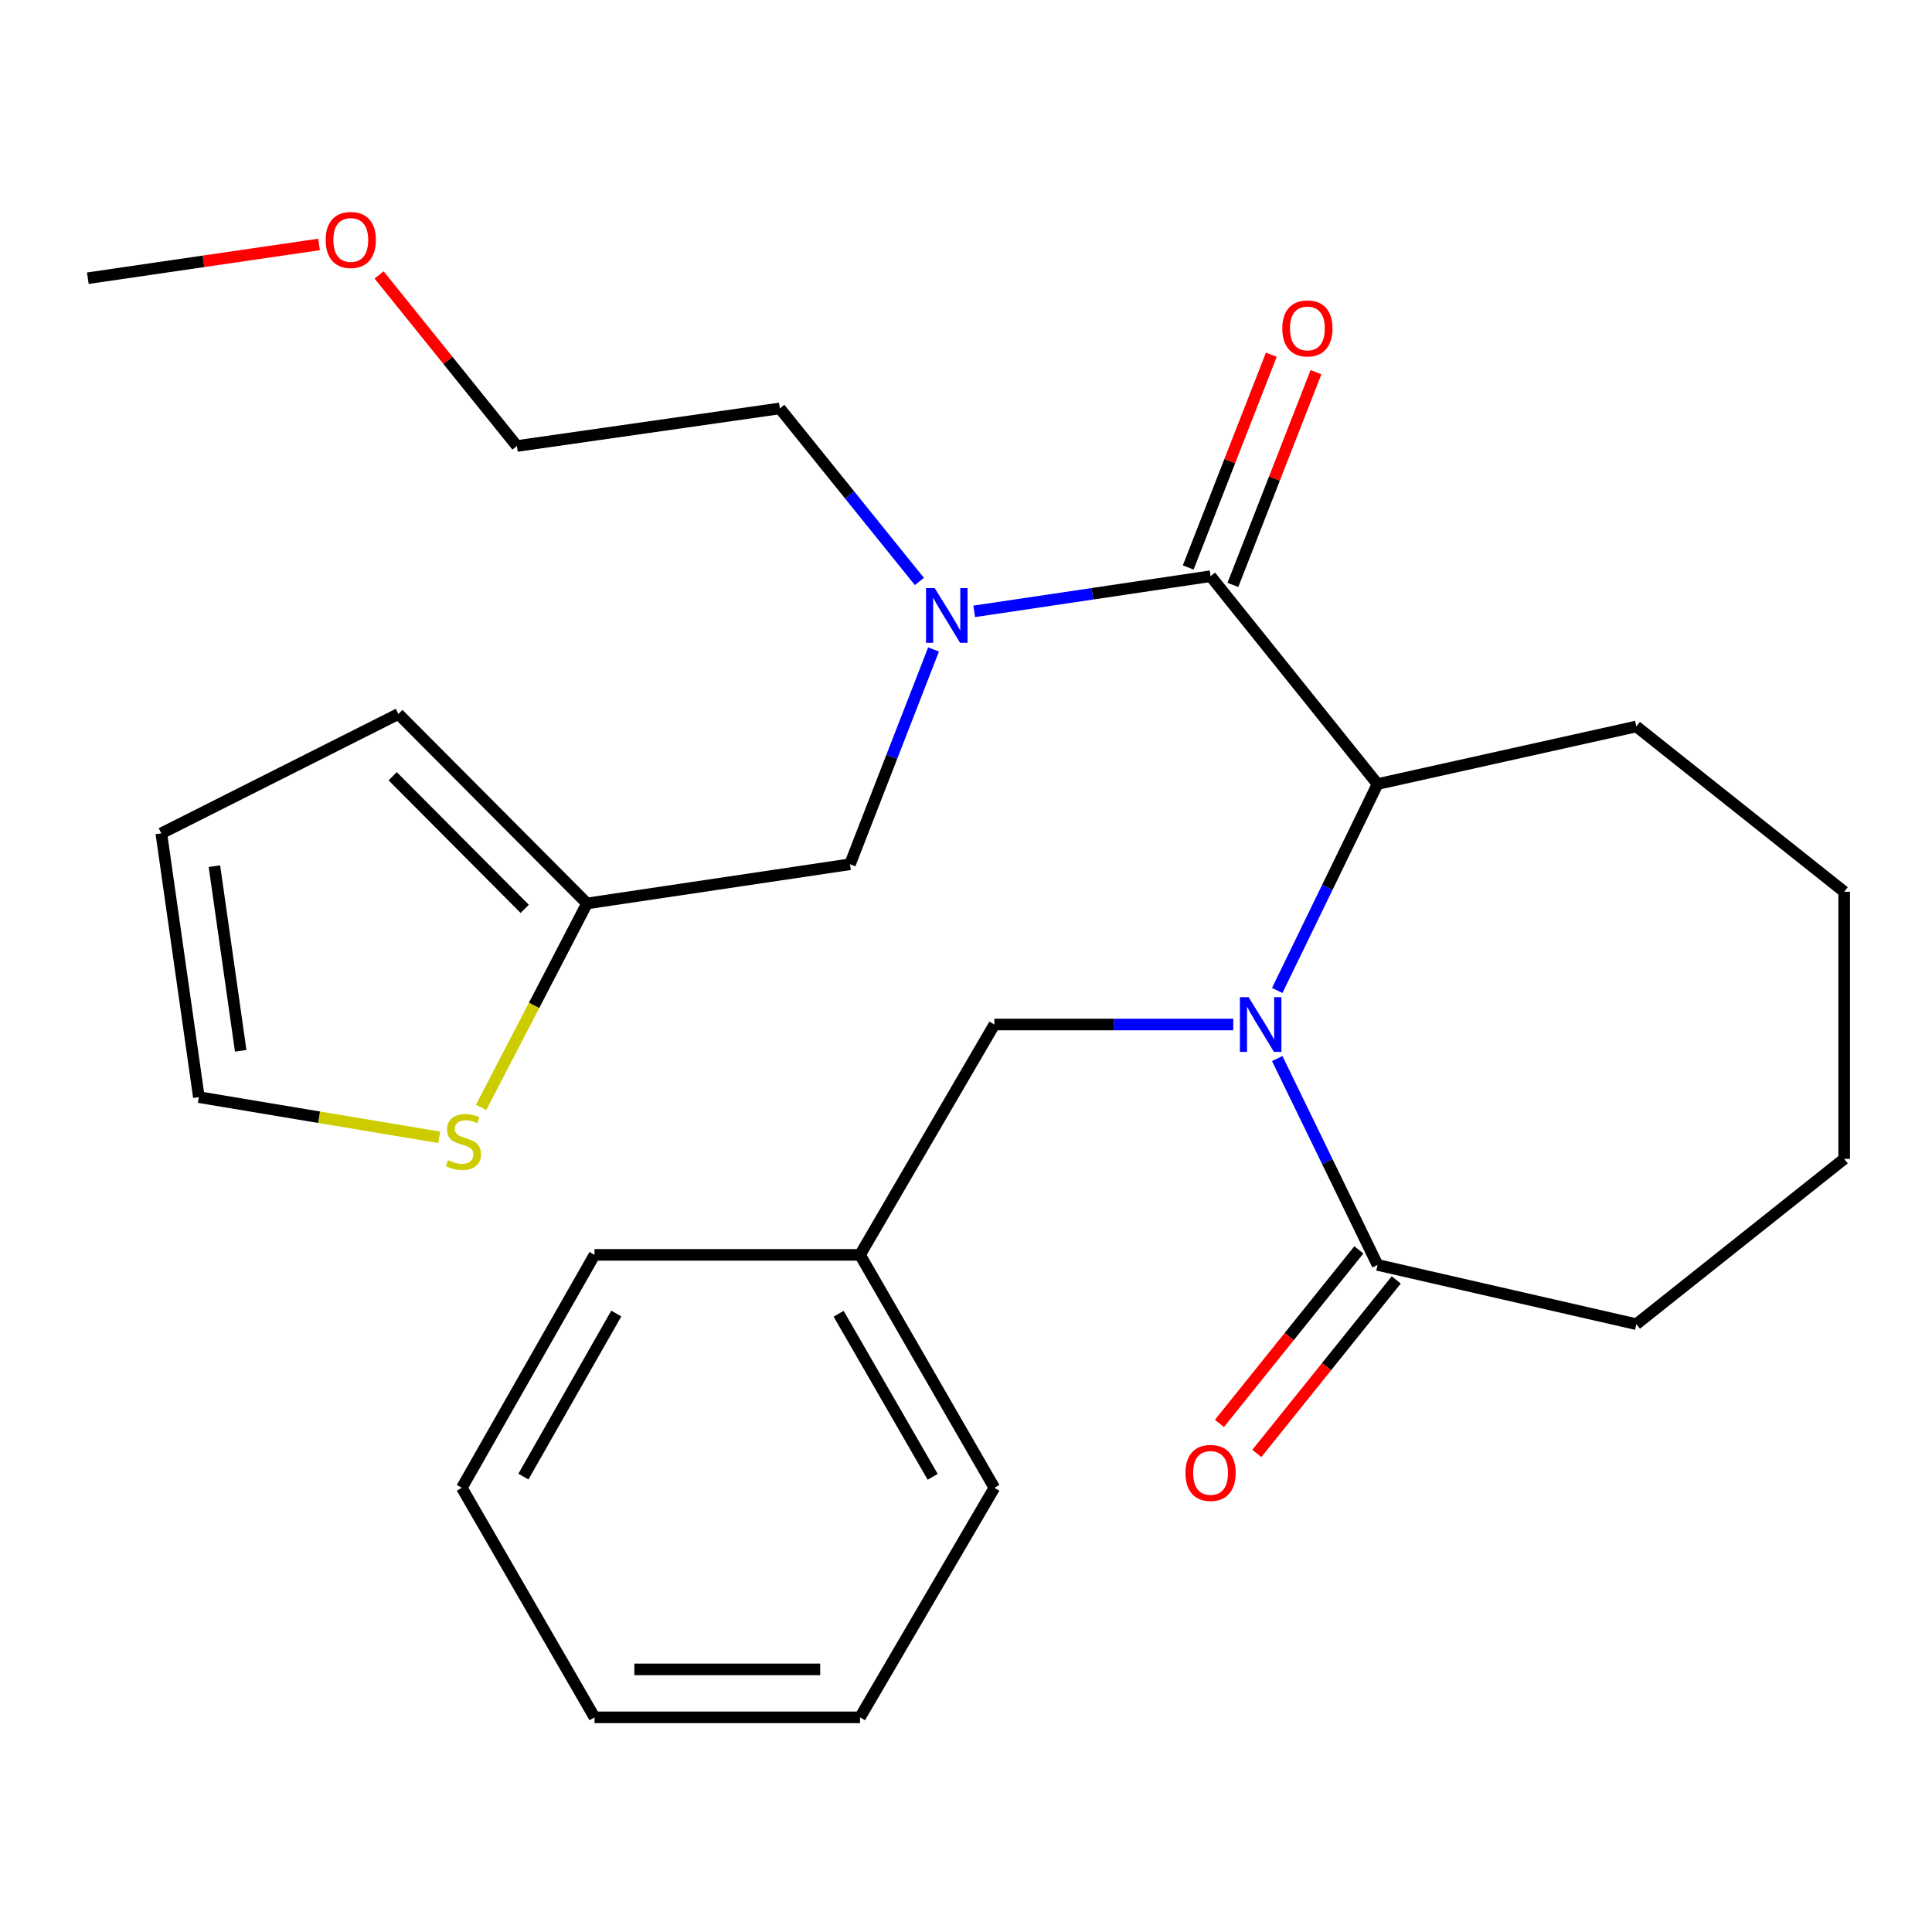 <?xml version='1.0' encoding='iso-8859-1'?>
<svg version='1.1' baseProfile='full'
              xmlns='http://www.w3.org/2000/svg'
                      xmlns:rdkit='http://www.rdkit.org/xml'
                      xmlns:xlink='http://www.w3.org/1999/xlink'
                  xml:space='preserve'
width='1000px' height='1000px' viewBox='0 0 1000 1000'>
<!-- END OF HEADER -->
<rect style='opacity:1.0;fill:#FFFFFF;stroke:none' width='1000' height='1000' x='0' y='0'> </rect>
<path class='bond-1' d='M 661.086,512.662 L 687.05,459.241' style='fill:none;fill-rule:evenodd;stroke:#0000FF;stroke-width:6px;stroke-linecap:butt;stroke-linejoin:miter;stroke-opacity:1' />
<path class='bond-1' d='M 687.05,459.241 L 713.015,405.821' style='fill:none;fill-rule:evenodd;stroke:#000000;stroke-width:6px;stroke-linecap:butt;stroke-linejoin:miter;stroke-opacity:1' />
<path class='bond-2' d='M 661.087,547.901 L 687.051,601.308' style='fill:none;fill-rule:evenodd;stroke:#0000FF;stroke-width:6px;stroke-linecap:butt;stroke-linejoin:miter;stroke-opacity:1' />
<path class='bond-2' d='M 687.051,601.308 L 713.015,654.715' style='fill:none;fill-rule:evenodd;stroke:#000000;stroke-width:6px;stroke-linecap:butt;stroke-linejoin:miter;stroke-opacity:1' />
<path class='bond-5' d='M 638.336,530.282 L 576.511,530.282' style='fill:none;fill-rule:evenodd;stroke:#0000FF;stroke-width:6px;stroke-linecap:butt;stroke-linejoin:miter;stroke-opacity:1' />
<path class='bond-5' d='M 576.511,530.282 L 514.685,530.282' style='fill:none;fill-rule:evenodd;stroke:#000000;stroke-width:6px;stroke-linecap:butt;stroke-linejoin:miter;stroke-opacity:1' />
<path class='bond-0' d='M 626.584,298.238 L 713.015,405.821' style='fill:none;fill-rule:evenodd;stroke:#000000;stroke-width:6px;stroke-linecap:butt;stroke-linejoin:miter;stroke-opacity:1' />
<path class='bond-3' d='M 626.584,298.238 L 565.417,307.338' style='fill:none;fill-rule:evenodd;stroke:#000000;stroke-width:6px;stroke-linecap:butt;stroke-linejoin:miter;stroke-opacity:1' />
<path class='bond-3' d='M 565.417,307.338 L 504.249,316.438' style='fill:none;fill-rule:evenodd;stroke:#0000FF;stroke-width:6px;stroke-linecap:butt;stroke-linejoin:miter;stroke-opacity:1' />
<path class='bond-8' d='M 638.144,302.753 L 659.65,247.694' style='fill:none;fill-rule:evenodd;stroke:#000000;stroke-width:6px;stroke-linecap:butt;stroke-linejoin:miter;stroke-opacity:1' />
<path class='bond-8' d='M 659.65,247.694 L 681.157,192.635' style='fill:none;fill-rule:evenodd;stroke:#FF0000;stroke-width:6px;stroke-linecap:butt;stroke-linejoin:miter;stroke-opacity:1' />
<path class='bond-8' d='M 615.025,293.723 L 636.531,238.664' style='fill:none;fill-rule:evenodd;stroke:#000000;stroke-width:6px;stroke-linecap:butt;stroke-linejoin:miter;stroke-opacity:1' />
<path class='bond-8' d='M 636.531,238.664 L 658.038,183.605' style='fill:none;fill-rule:evenodd;stroke:#FF0000;stroke-width:6px;stroke-linecap:butt;stroke-linejoin:miter;stroke-opacity:1' />
<path class='bond-14' d='M 713.015,405.821 L 846.963,376.022' style='fill:none;fill-rule:evenodd;stroke:#000000;stroke-width:6px;stroke-linecap:butt;stroke-linejoin:miter;stroke-opacity:1' />
<path class='bond-9' d='M 703.34,646.942 L 667.263,691.849' style='fill:none;fill-rule:evenodd;stroke:#000000;stroke-width:6px;stroke-linecap:butt;stroke-linejoin:miter;stroke-opacity:1' />
<path class='bond-9' d='M 667.263,691.849 L 631.186,736.755' style='fill:none;fill-rule:evenodd;stroke:#FF0000;stroke-width:6px;stroke-linecap:butt;stroke-linejoin:miter;stroke-opacity:1' />
<path class='bond-9' d='M 722.69,662.487 L 686.612,707.394' style='fill:none;fill-rule:evenodd;stroke:#000000;stroke-width:6px;stroke-linecap:butt;stroke-linejoin:miter;stroke-opacity:1' />
<path class='bond-9' d='M 686.612,707.394 L 650.535,752.3' style='fill:none;fill-rule:evenodd;stroke:#FF0000;stroke-width:6px;stroke-linecap:butt;stroke-linejoin:miter;stroke-opacity:1' />
<path class='bond-16' d='M 713.015,654.715 L 846.963,685.396' style='fill:none;fill-rule:evenodd;stroke:#000000;stroke-width:6px;stroke-linecap:butt;stroke-linejoin:miter;stroke-opacity:1' />
<path class='bond-7' d='M 483.204,336.164 L 461.576,391.752' style='fill:none;fill-rule:evenodd;stroke:#0000FF;stroke-width:6px;stroke-linecap:butt;stroke-linejoin:miter;stroke-opacity:1' />
<path class='bond-7' d='M 461.576,391.752 L 439.948,447.34' style='fill:none;fill-rule:evenodd;stroke:#000000;stroke-width:6px;stroke-linecap:butt;stroke-linejoin:miter;stroke-opacity:1' />
<path class='bond-15' d='M 475.877,300.964 L 439.759,256.179' style='fill:none;fill-rule:evenodd;stroke:#0000FF;stroke-width:6px;stroke-linecap:butt;stroke-linejoin:miter;stroke-opacity:1' />
<path class='bond-15' d='M 439.759,256.179 L 403.641,211.394' style='fill:none;fill-rule:evenodd;stroke:#000000;stroke-width:6px;stroke-linecap:butt;stroke-linejoin:miter;stroke-opacity:1' />
<path class='bond-4' d='M 303.836,467.624 L 439.948,447.34' style='fill:none;fill-rule:evenodd;stroke:#000000;stroke-width:6px;stroke-linecap:butt;stroke-linejoin:miter;stroke-opacity:1' />
<path class='bond-6' d='M 303.836,467.624 L 276.426,520.405' style='fill:none;fill-rule:evenodd;stroke:#000000;stroke-width:6px;stroke-linecap:butt;stroke-linejoin:miter;stroke-opacity:1' />
<path class='bond-6' d='M 276.426,520.405 L 249.016,573.185' style='fill:none;fill-rule:evenodd;stroke:#CCCC00;stroke-width:6px;stroke-linecap:butt;stroke-linejoin:miter;stroke-opacity:1' />
<path class='bond-11' d='M 303.836,467.624 L 206.195,369.555' style='fill:none;fill-rule:evenodd;stroke:#000000;stroke-width:6px;stroke-linecap:butt;stroke-linejoin:miter;stroke-opacity:1' />
<path class='bond-11' d='M 271.6,470.426 L 203.252,401.778' style='fill:none;fill-rule:evenodd;stroke:#000000;stroke-width:6px;stroke-linecap:butt;stroke-linejoin:miter;stroke-opacity:1' />
<path class='bond-13' d='M 514.685,530.282 L 445.147,649.516' style='fill:none;fill-rule:evenodd;stroke:#000000;stroke-width:6px;stroke-linecap:butt;stroke-linejoin:miter;stroke-opacity:1' />
<path class='bond-10' d='M 227.33,588.676 L 165.129,578.273' style='fill:none;fill-rule:evenodd;stroke:#CCCC00;stroke-width:6px;stroke-linecap:butt;stroke-linejoin:miter;stroke-opacity:1' />
<path class='bond-10' d='M 165.129,578.273 L 102.928,567.871' style='fill:none;fill-rule:evenodd;stroke:#000000;stroke-width:6px;stroke-linecap:butt;stroke-linejoin:miter;stroke-opacity:1' />
<path class='bond-29' d='M 102.928,567.871 L 83.499,431.344' style='fill:none;fill-rule:evenodd;stroke:#000000;stroke-width:6px;stroke-linecap:butt;stroke-linejoin:miter;stroke-opacity:1' />
<path class='bond-29' d='M 124.586,543.895 L 110.986,448.326' style='fill:none;fill-rule:evenodd;stroke:#000000;stroke-width:6px;stroke-linecap:butt;stroke-linejoin:miter;stroke-opacity:1' />
<path class='bond-12' d='M 206.195,369.555 L 83.499,431.344' style='fill:none;fill-rule:evenodd;stroke:#000000;stroke-width:6px;stroke-linecap:butt;stroke-linejoin:miter;stroke-opacity:1' />
<path class='bond-19' d='M 445.147,649.516 L 514.685,770.089' style='fill:none;fill-rule:evenodd;stroke:#000000;stroke-width:6px;stroke-linecap:butt;stroke-linejoin:miter;stroke-opacity:1' />
<path class='bond-19' d='M 434.077,680.003 L 482.754,764.403' style='fill:none;fill-rule:evenodd;stroke:#000000;stroke-width:6px;stroke-linecap:butt;stroke-linejoin:miter;stroke-opacity:1' />
<path class='bond-20' d='M 445.147,649.516 L 307.724,649.516' style='fill:none;fill-rule:evenodd;stroke:#000000;stroke-width:6px;stroke-linecap:butt;stroke-linejoin:miter;stroke-opacity:1' />
<path class='bond-22' d='M 846.963,376.022 L 954.545,461.57' style='fill:none;fill-rule:evenodd;stroke:#000000;stroke-width:6px;stroke-linecap:butt;stroke-linejoin:miter;stroke-opacity:1' />
<path class='bond-18' d='M 403.641,211.394 L 267.556,230.85' style='fill:none;fill-rule:evenodd;stroke:#000000;stroke-width:6px;stroke-linecap:butt;stroke-linejoin:miter;stroke-opacity:1' />
<path class='bond-23' d='M 846.963,685.396 L 954.545,599.834' style='fill:none;fill-rule:evenodd;stroke:#000000;stroke-width:6px;stroke-linecap:butt;stroke-linejoin:miter;stroke-opacity:1' />
<path class='bond-17' d='M 196.22,142.309 L 231.888,186.579' style='fill:none;fill-rule:evenodd;stroke:#FF0000;stroke-width:6px;stroke-linecap:butt;stroke-linejoin:miter;stroke-opacity:1' />
<path class='bond-17' d='M 231.888,186.579 L 267.556,230.85' style='fill:none;fill-rule:evenodd;stroke:#000000;stroke-width:6px;stroke-linecap:butt;stroke-linejoin:miter;stroke-opacity:1' />
<path class='bond-21' d='M 165.128,126.524 L 105.291,135.265' style='fill:none;fill-rule:evenodd;stroke:#FF0000;stroke-width:6px;stroke-linecap:butt;stroke-linejoin:miter;stroke-opacity:1' />
<path class='bond-21' d='M 105.291,135.265 L 45.455,144.006' style='fill:none;fill-rule:evenodd;stroke:#000000;stroke-width:6px;stroke-linecap:butt;stroke-linejoin:miter;stroke-opacity:1' />
<path class='bond-24' d='M 514.685,770.089 L 445.147,888.896' style='fill:none;fill-rule:evenodd;stroke:#000000;stroke-width:6px;stroke-linecap:butt;stroke-linejoin:miter;stroke-opacity:1' />
<path class='bond-25' d='M 307.724,649.516 L 239.04,770.089' style='fill:none;fill-rule:evenodd;stroke:#000000;stroke-width:6px;stroke-linecap:butt;stroke-linejoin:miter;stroke-opacity:1' />
<path class='bond-25' d='M 318.988,679.888 L 270.91,764.288' style='fill:none;fill-rule:evenodd;stroke:#000000;stroke-width:6px;stroke-linecap:butt;stroke-linejoin:miter;stroke-opacity:1' />
<path class='bond-27' d='M 954.545,461.57 L 954.545,599.834' style='fill:none;fill-rule:evenodd;stroke:#000000;stroke-width:6px;stroke-linecap:butt;stroke-linejoin:miter;stroke-opacity:1' />
<path class='bond-28' d='M 445.147,888.896 L 307.724,888.896' style='fill:none;fill-rule:evenodd;stroke:#000000;stroke-width:6px;stroke-linecap:butt;stroke-linejoin:miter;stroke-opacity:1' />
<path class='bond-28' d='M 424.533,864.075 L 328.338,864.075' style='fill:none;fill-rule:evenodd;stroke:#000000;stroke-width:6px;stroke-linecap:butt;stroke-linejoin:miter;stroke-opacity:1' />
<path class='bond-26' d='M 239.04,770.089 L 307.724,888.896' style='fill:none;fill-rule:evenodd;stroke:#000000;stroke-width:6px;stroke-linecap:butt;stroke-linejoin:miter;stroke-opacity:1' />
<path  class='atom-0' d='M 646.262 516.122
L 655.542 531.122
Q 656.462 532.602, 657.942 535.282
Q 659.422 537.962, 659.502 538.122
L 659.502 516.122
L 663.262 516.122
L 663.262 544.442
L 659.382 544.442
L 649.422 528.042
Q 648.262 526.122, 647.022 523.922
Q 645.822 521.722, 645.462 521.042
L 645.462 544.442
L 641.782 544.442
L 641.782 516.122
L 646.262 516.122
' fill='#0000FF'/>
<path  class='atom-4' d='M 483.798 304.389
L 493.078 319.389
Q 493.998 320.869, 495.478 323.549
Q 496.958 326.229, 497.038 326.389
L 497.038 304.389
L 500.798 304.389
L 500.798 332.709
L 496.918 332.709
L 486.958 316.309
Q 485.798 314.389, 484.558 312.189
Q 483.358 309.989, 482.998 309.309
L 482.998 332.709
L 479.318 332.709
L 479.318 304.389
L 483.798 304.389
' fill='#0000FF'/>
<path  class='atom-7' d='M 231.882 600.495
Q 232.202 600.615, 233.522 601.175
Q 234.842 601.735, 236.282 602.095
Q 237.762 602.415, 239.202 602.415
Q 241.882 602.415, 243.442 601.135
Q 245.002 599.815, 245.002 597.535
Q 245.002 595.975, 244.202 595.015
Q 243.442 594.055, 242.242 593.535
Q 241.042 593.015, 239.042 592.415
Q 236.522 591.655, 235.002 590.935
Q 233.522 590.215, 232.442 588.695
Q 231.402 587.175, 231.402 584.615
Q 231.402 581.055, 233.802 578.855
Q 236.242 576.655, 241.042 576.655
Q 244.322 576.655, 248.042 578.215
L 247.122 581.295
Q 243.722 579.895, 241.162 579.895
Q 238.402 579.895, 236.882 581.055
Q 235.362 582.175, 235.402 584.135
Q 235.402 585.655, 236.162 586.575
Q 236.962 587.495, 238.082 588.015
Q 239.242 588.535, 241.162 589.135
Q 243.722 589.935, 245.242 590.735
Q 246.762 591.535, 247.842 593.175
Q 248.962 594.775, 248.962 597.535
Q 248.962 601.455, 246.322 603.575
Q 243.722 605.655, 239.362 605.655
Q 236.842 605.655, 234.922 605.095
Q 233.042 604.575, 230.802 603.655
L 231.882 600.495
' fill='#CCCC00'/>
<path  class='atom-9' d='M 663.708 169.996
Q 663.708 163.196, 667.068 159.396
Q 670.428 155.596, 676.708 155.596
Q 682.988 155.596, 686.348 159.396
Q 689.708 163.196, 689.708 169.996
Q 689.708 176.876, 686.308 180.796
Q 682.908 184.676, 676.708 184.676
Q 670.468 184.676, 667.068 180.796
Q 663.708 176.916, 663.708 169.996
M 676.708 181.476
Q 681.028 181.476, 683.348 178.596
Q 685.708 175.676, 685.708 169.996
Q 685.708 164.436, 683.348 161.636
Q 681.028 158.796, 676.708 158.796
Q 672.388 158.796, 670.028 161.596
Q 667.708 164.396, 667.708 169.996
Q 667.708 175.716, 670.028 178.596
Q 672.388 181.476, 676.708 181.476
' fill='#FF0000'/>
<path  class='atom-10' d='M 613.584 762.378
Q 613.584 755.578, 616.944 751.778
Q 620.304 747.978, 626.584 747.978
Q 632.864 747.978, 636.224 751.778
Q 639.584 755.578, 639.584 762.378
Q 639.584 769.258, 636.184 773.178
Q 632.784 777.058, 626.584 777.058
Q 620.344 777.058, 616.944 773.178
Q 613.584 769.298, 613.584 762.378
M 626.584 773.858
Q 630.904 773.858, 633.224 770.978
Q 635.584 768.058, 635.584 762.378
Q 635.584 756.818, 633.224 754.018
Q 630.904 751.178, 626.584 751.178
Q 622.264 751.178, 619.904 753.978
Q 617.584 756.778, 617.584 762.378
Q 617.584 768.098, 619.904 770.978
Q 622.264 773.858, 626.584 773.858
' fill='#FF0000'/>
<path  class='atom-18' d='M 168.567 124.202
Q 168.567 117.402, 171.927 113.602
Q 175.287 109.802, 181.567 109.802
Q 187.847 109.802, 191.207 113.602
Q 194.567 117.402, 194.567 124.202
Q 194.567 131.082, 191.167 135.002
Q 187.767 138.882, 181.567 138.882
Q 175.327 138.882, 171.927 135.002
Q 168.567 131.122, 168.567 124.202
M 181.567 135.682
Q 185.887 135.682, 188.207 132.802
Q 190.567 129.882, 190.567 124.202
Q 190.567 118.642, 188.207 115.842
Q 185.887 113.002, 181.567 113.002
Q 177.247 113.002, 174.887 115.802
Q 172.567 118.602, 172.567 124.202
Q 172.567 129.922, 174.887 132.802
Q 177.247 135.682, 181.567 135.682
' fill='#FF0000'/>
</svg>

